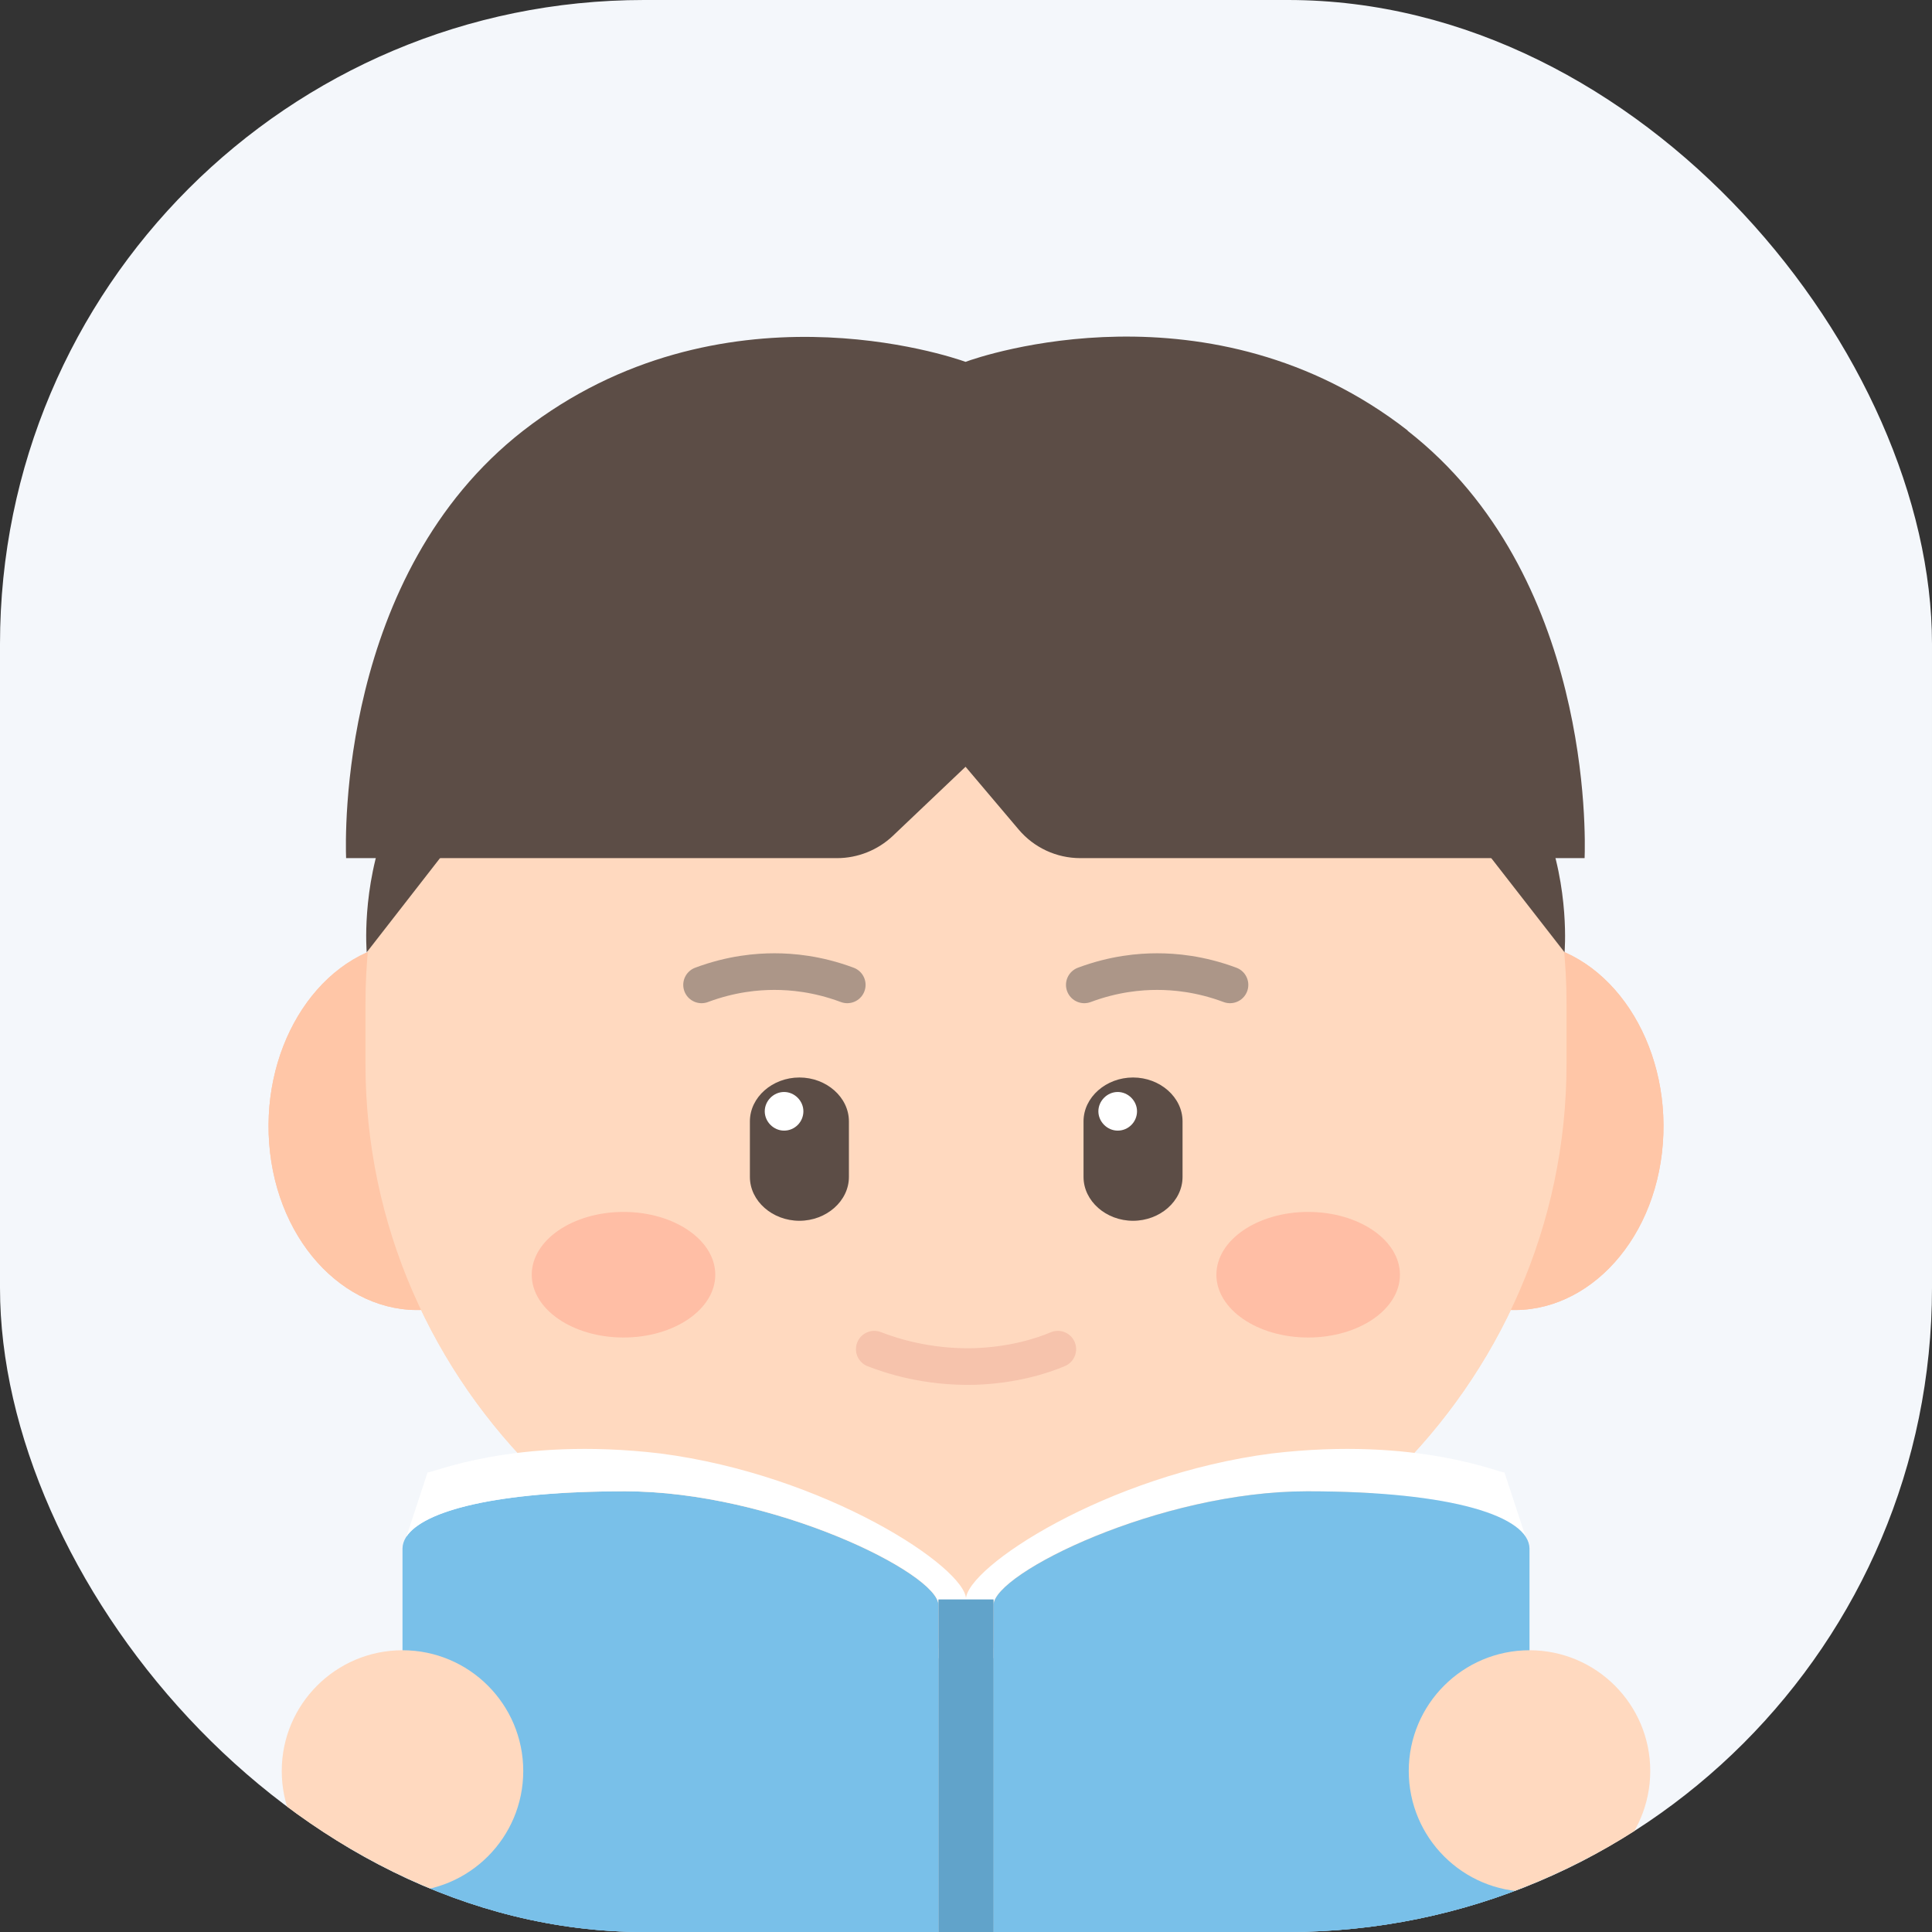 <svg width="48" height="48" viewBox="0 0 48 48" fill="none" xmlns="http://www.w3.org/2000/svg">
<rect x="0" y="0" width="48" height="48" fill="#333333" stroke="none"/>
<g clip-path="url(#clip0_1725_13255)">
<rect width="48" height="48" rx="16" fill="#F4F7FB"/>
<path d="M35.73 32.25L37.1 32.5C39.12 32.86 41.001 31.13 41.291 28.64C41.581 26.14 40.191 23.81 38.17 23.44L36.8 23.19L35.74 32.26H35.73V32.25Z" fill="#FFC6A7"/>
<path d="M12.27 32.25L10.9 32.5C8.88 32.86 7 31.13 6.71 28.64C6.42 26.14 7.81 23.81 9.83 23.44L11.2 23.19L12.26 32.26L12.27 32.25Z" fill="#FFC6A7"/>
<path d="M24 10.4C15.76 10.4 9.08 16.91 9.08 24.94V26.43C9.08 34.46 15.76 40.96 24 40.96C32.24 40.96 38.92 34.45 38.92 26.43V24.94C38.92 16.91 32.24 10.41 24 10.41V10.4Z" fill="#FFD9BF"/>
<path opacity="0.7" d="M21.721 33.52C22.131 33.679 23.031 33.98 24.211 33.95C25.161 33.919 25.881 33.69 26.281 33.52" stroke="#F2B9A5" stroke-width="0.91" stroke-miterlimit="10" stroke-linecap="round"/>
<path d="M17.43 24.469C18.18 24.189 18.82 24.139 19.24 24.139C19.66 24.139 20.3 24.189 21.05 24.469" stroke="#756964" stroke-opacity="0.6" stroke-width="0.91" stroke-miterlimit="10" stroke-linecap="round"/>
<path d="M30.559 24.469C29.809 24.189 29.169 24.139 28.75 24.139C28.329 24.139 27.689 24.189 26.939 24.469" stroke="#756964" stroke-opacity="0.6" stroke-width="0.91" stroke-miterlimit="10" stroke-linecap="round"/>
<path d="M21.091 27.86C21.091 27.26 20.531 26.77 19.861 26.77C19.191 26.77 18.631 27.26 18.631 27.86V29.24C18.631 29.84 19.191 30.33 19.861 30.33C20.531 30.33 21.091 29.84 21.091 29.24V27.86Z" fill="#5C4D46"/>
<path d="M19.48 28.09C19.75 28.09 19.96 27.87 19.96 27.61C19.96 27.35 19.74 27.13 19.48 27.13C19.22 27.13 19 27.35 19 27.61C19 27.87 19.22 28.09 19.48 28.09Z" fill="white"/>
<path d="M29.38 27.86C29.38 27.26 28.82 26.77 28.15 26.77C27.48 26.77 26.92 27.26 26.92 27.86V29.24C26.92 29.84 27.48 30.33 28.15 30.33C28.82 30.33 29.38 29.84 29.38 29.24V27.86Z" fill="#5C4D46"/>
<path d="M27.769 28.09C28.039 28.09 28.249 27.87 28.249 27.61C28.249 27.35 28.029 27.13 27.769 27.13C27.509 27.13 27.289 27.35 27.289 27.61C27.289 27.87 27.509 28.09 27.769 28.09Z" fill="white"/>
<path d="M32.501 33.23C33.761 33.23 34.781 32.53 34.781 31.67C34.781 30.81 33.761 30.11 32.501 30.11C31.241 30.11 30.221 30.81 30.221 31.67C30.221 32.53 31.241 33.23 32.501 33.23Z" fill="#F6C4B0"/>
<path d="M15.491 33.23C16.751 33.23 17.771 32.53 17.771 31.67C17.771 30.81 16.751 30.11 15.491 30.11C14.231 30.11 13.211 30.81 13.211 31.67C13.211 32.53 14.231 33.23 15.491 33.23Z" fill="#F6C4B0"/>
<path d="M24.001 37.4C14.721 37.4 8.301 41 8.301 48.22H39.711C39.711 41 33.271 37.4 24.001 37.4Z" fill="#79C1E9"/>
<path d="M35.73 32.25L37.1 32.5C39.12 32.86 41.001 31.13 41.291 28.64C41.581 26.14 40.191 23.81 38.17 23.44L36.8 23.19L35.74 32.26H35.73V32.25Z" fill="#FFC6A7"/>
<path d="M15.931 38.32C15.931 38.32 15.281 42.08 17.851 43.02C20.421 43.96 24.011 40.62 24.011 40.62C24.011 40.62 20.961 34.97 15.941 38.32H15.931Z" fill="white"/>
<path d="M32.07 38.32C32.07 38.32 32.72 42.08 30.15 43.02C27.58 43.96 23.99 40.62 23.99 40.62C23.99 40.62 27.04 34.97 32.06 38.32H32.07Z" fill="white"/>
<path d="M12.27 32.25L10.9 32.5C8.88 32.86 7 31.13 6.71 28.64C6.42 26.14 7.81 23.81 9.83 23.44L11.2 23.19L12.26 32.26L12.27 32.25Z" fill="#FFC6A7"/>
<path d="M24 10.4C15.76 10.4 9.08 16.91 9.08 24.94V26.43C9.08 34.46 15.76 40.96 24 40.96C32.24 40.96 38.92 34.45 38.92 26.43V24.94C38.92 16.91 32.24 10.41 24 10.41V10.4Z" fill="#FFD9BF"/>
<path opacity="0.7" d="M21.721 33.52C22.131 33.679 23.031 33.98 24.211 33.95C25.161 33.919 25.881 33.69 26.281 33.52" stroke="#F2B9A5" stroke-width="0.91" stroke-miterlimit="10" stroke-linecap="round"/>
<path d="M17.43 24.469C18.18 24.189 18.82 24.139 19.24 24.139C19.66 24.139 20.3 24.189 21.05 24.469" stroke="#756964" stroke-opacity="0.6" stroke-width="0.91" stroke-miterlimit="10" stroke-linecap="round"/>
<path d="M30.559 24.469C29.809 24.189 29.169 24.139 28.75 24.139C28.329 24.139 27.689 24.189 26.939 24.469" stroke="#756964" stroke-opacity="0.6" stroke-width="0.91" stroke-miterlimit="10" stroke-linecap="round"/>
<path d="M21.091 27.86C21.091 27.26 20.531 26.77 19.861 26.77C19.191 26.77 18.631 27.26 18.631 27.86V29.24C18.631 29.84 19.191 30.33 19.861 30.33C20.531 30.33 21.091 29.84 21.091 29.24V27.86Z" fill="#5C4D46"/>
<path d="M19.48 28.09C19.75 28.09 19.96 27.87 19.96 27.61C19.96 27.35 19.74 27.13 19.48 27.13C19.22 27.13 19 27.35 19 27.61C19 27.87 19.22 28.09 19.48 28.09Z" fill="white"/>
<path d="M29.38 27.86C29.38 27.26 28.82 26.77 28.15 26.77C27.48 26.77 26.92 27.26 26.92 27.86V29.24C26.92 29.84 27.48 30.33 28.15 30.33C28.82 30.33 29.38 29.84 29.38 29.24V27.86Z" fill="#5C4D46"/>
<path d="M27.769 28.09C28.039 28.09 28.249 27.87 28.249 27.61C28.249 27.35 28.029 27.13 27.769 27.13C27.509 27.13 27.289 27.35 27.289 27.61C27.289 27.87 27.509 28.09 27.769 28.09Z" fill="white"/>
<path d="M32.501 33.23C33.761 33.23 34.781 32.53 34.781 31.67C34.781 30.81 33.761 30.11 32.501 30.11C31.241 30.11 30.221 30.81 30.221 31.67C30.221 32.53 31.241 33.23 32.501 33.23Z" fill="#FFB39B" fill-opacity="0.7"/>
<path d="M15.491 33.23C16.751 33.23 17.771 32.53 17.771 31.67C17.771 30.81 16.751 30.11 15.491 30.11C14.231 30.11 13.211 30.81 13.211 31.67C13.211 32.53 14.231 33.23 15.491 33.23Z" fill="#FFB39B" fill-opacity="0.7"/>
<path d="M34.979 10.7C30.089 6.89 24.359 8.85 23.989 8.99C23.629 8.86 17.889 6.9 12.999 10.7C8.419 14.27 8.579 20.79 8.599 21.32H20.799C21.309 21.32 21.809 21.12 22.179 20.77L23.989 19.05L25.309 20.61C25.689 21.06 26.249 21.32 26.839 21.32H39.369C39.389 20.8 39.549 14.27 34.969 10.7H34.979Z" fill="#5C4D46"/>
<path d="M36.381 20.46L38.871 23.66C38.871 23.66 39.011 22.08 38.371 20.46H36.381Z" fill="#5C4D46"/>
<path d="M11.601 20.46L9.111 23.66C9.111 23.66 8.971 22.08 9.611 20.46H11.601Z" fill="#5C4D46"/>
<path fill-rule="evenodd" clip-rule="evenodd" d="M10 51.708V38.472C10.014 37.687 11.864 37.051 15.524 37.051C19.183 37.051 23.315 39.089 23.315 39.877V53C23.315 52.21 18.059 51.57 13.368 51.57C12.065 51.57 10.943 51.62 9.998 51.708H10Z" fill="#79C0E9"/>
<path fill-rule="evenodd" clip-rule="evenodd" d="M10.098 38.177L10.623 36.581C10.699 36.617 12.764 35.682 16.397 36.11C20.508 36.639 24.002 38.945 24.002 39.736V52.471C24.002 52.3 23.754 52.135 23.317 51.982V39.877C23.317 39.087 19.2 37.051 15.526 37.051C12.337 37.051 10.523 37.533 10.098 38.177Z" fill="white"/>
<path fill-rule="evenodd" clip-rule="evenodd" d="M37.902 38.177L37.377 36.581C37.3 36.617 35.236 35.682 31.603 36.11C27.492 36.639 23.998 38.945 23.998 39.736V52.471C23.998 52.3 24.246 52.135 24.683 51.982V39.877C24.683 39.087 28.8 37.051 32.474 37.051C35.661 37.051 37.477 37.533 37.902 38.177Z" fill="white"/>
<path fill-rule="evenodd" clip-rule="evenodd" d="M38 51.708V38.472C37.986 37.687 36.136 37.051 32.476 37.051C28.817 37.051 24.685 39.089 24.685 39.877V53C24.685 52.21 29.939 51.57 34.632 51.57C35.935 51.57 37.057 51.62 38.002 51.708H38Z" fill="#79C0E9"/>
<path fill-rule="evenodd" clip-rule="evenodd" d="M24.685 39.738H23.315V53H24.685V39.738Z" fill="#61A3CA"/>
<circle cx="38" cy="44" r="3" fill="#FFD9BF"/>
<circle cx="10" cy="44" r="3" fill="#FFD9BF"/>
</g>
<defs>
<clipPath id="clip0_1725_13255">
<rect width="48" height="48" rx="16" fill="white"/>
</clipPath>
</defs>
</svg>

